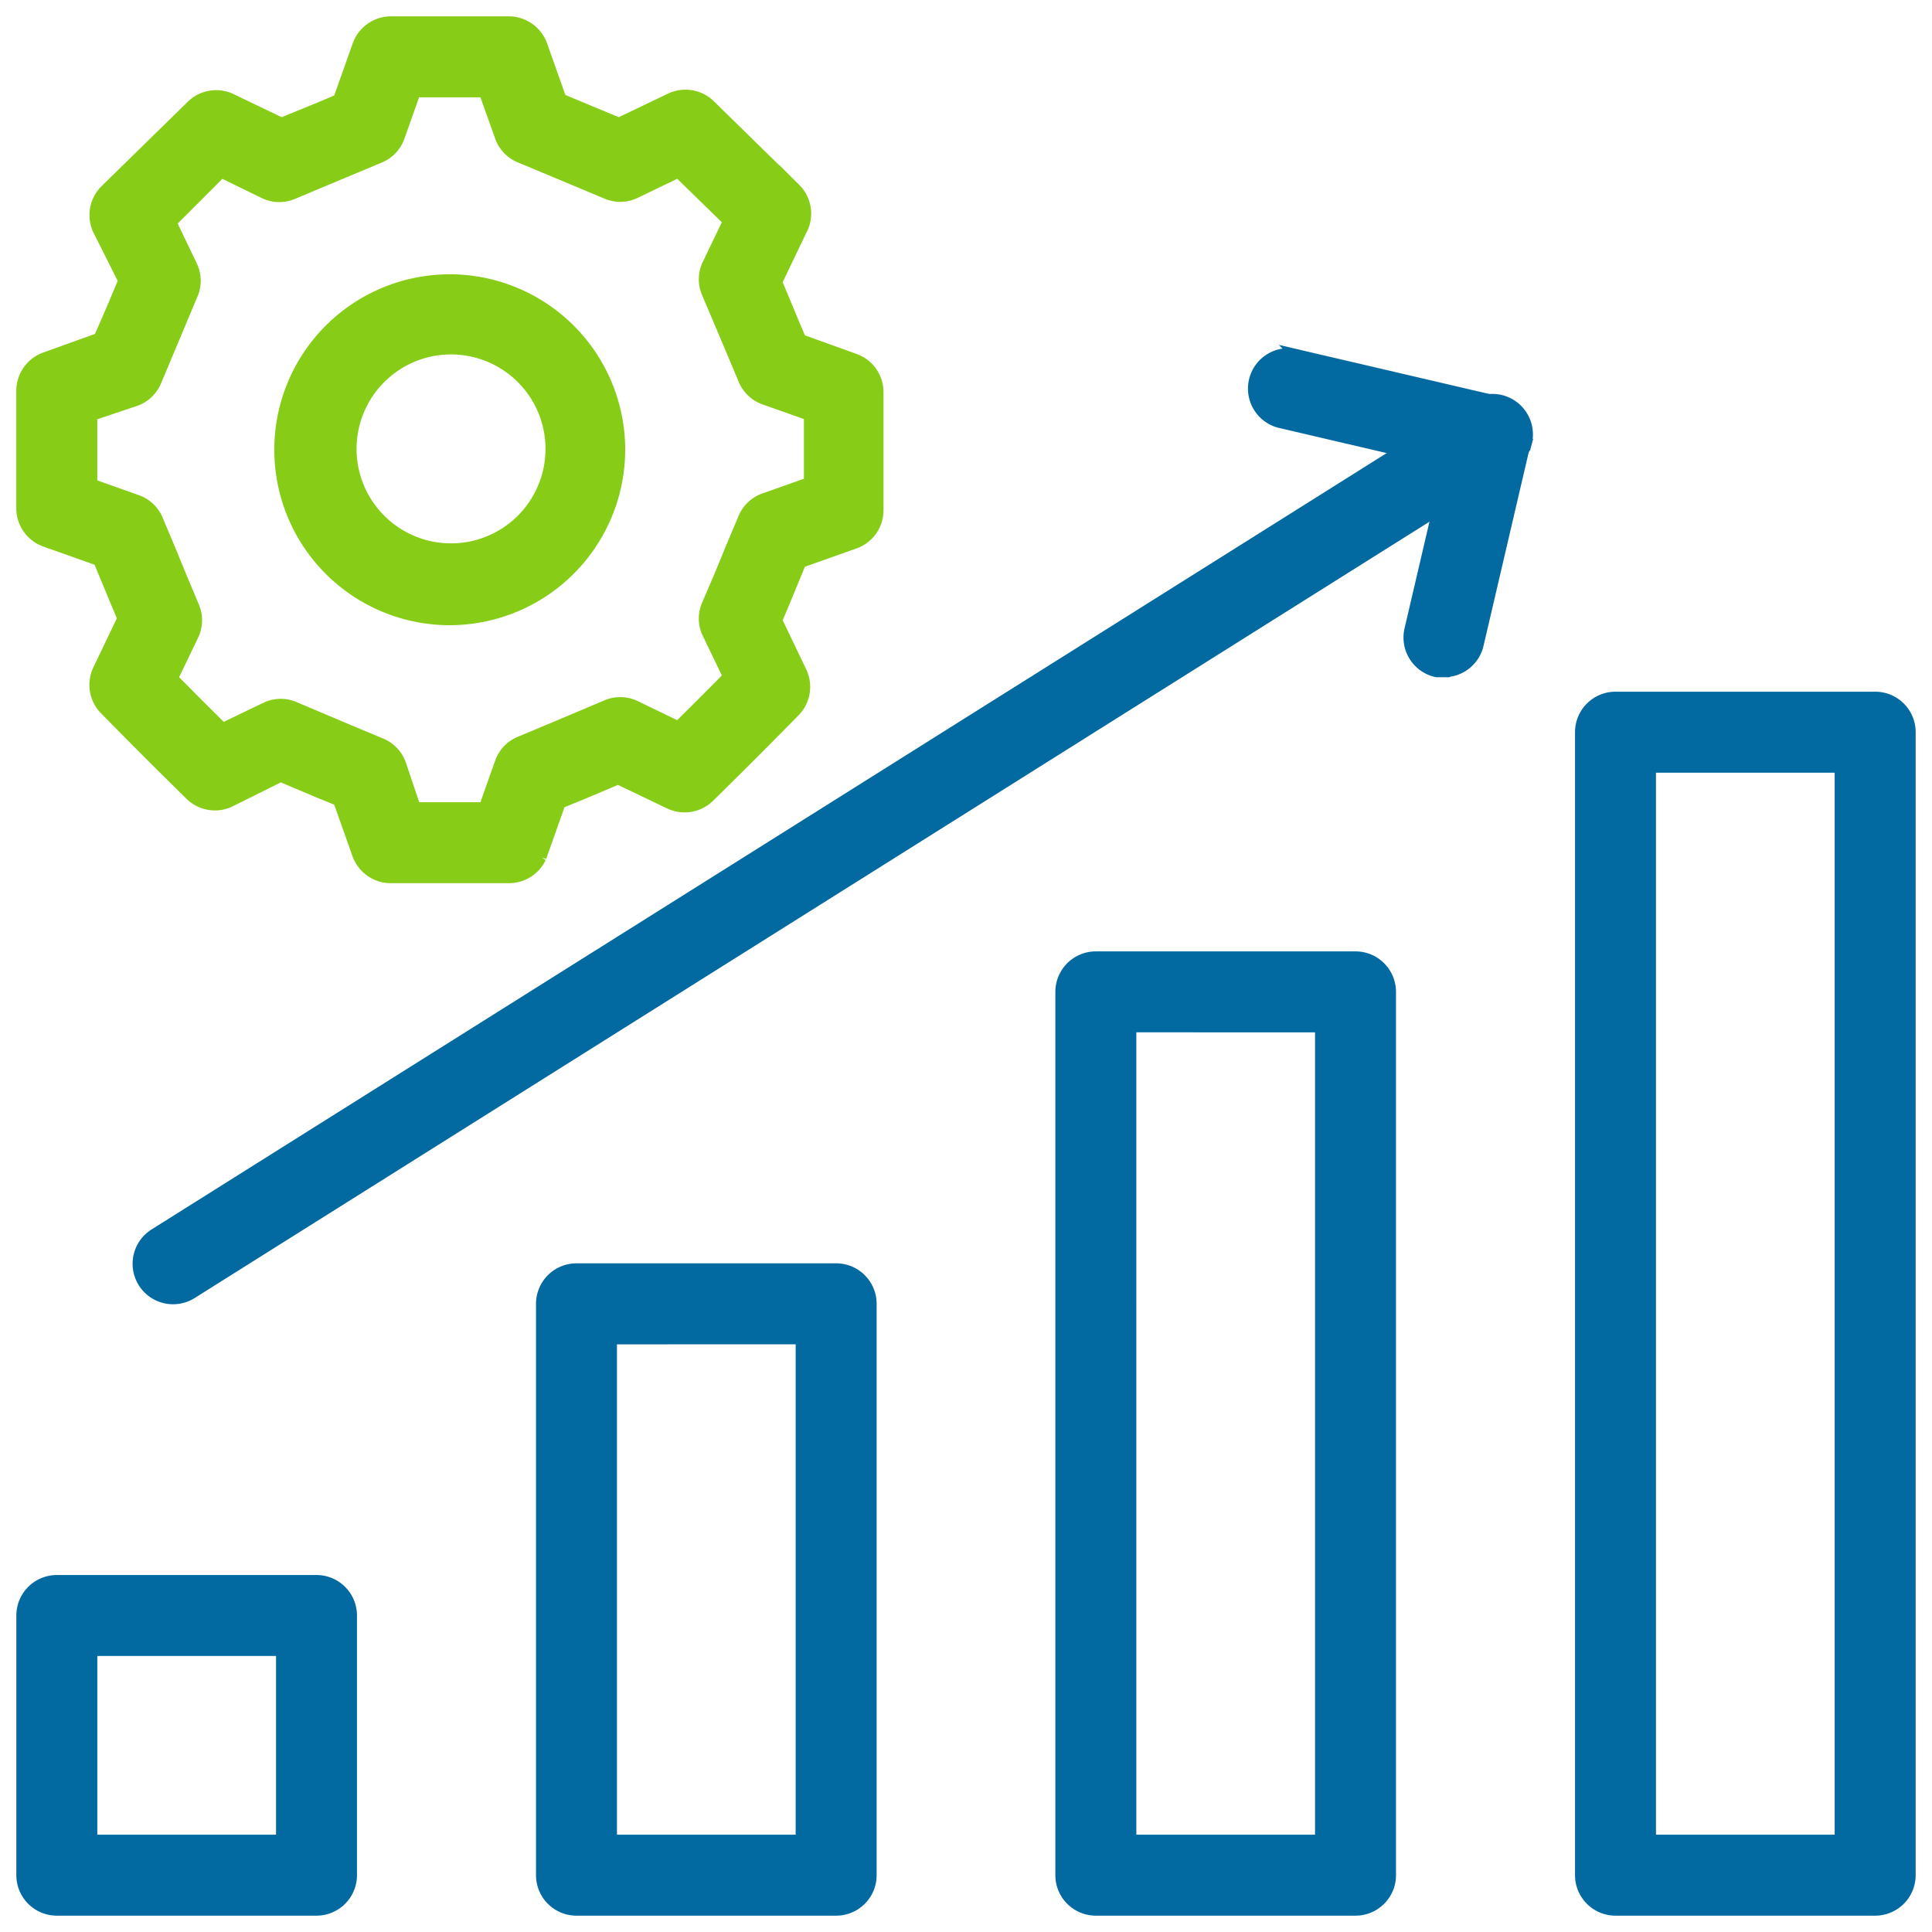 <svg xmlns="http://www.w3.org/2000/svg" width="48" height="48" fill="none"><g clip-path="url(#a)"><path fill="#0369A1" stroke="#0369A1" stroke-width=".3" d="M14.322 47.444h6.452a.856.856 0 0 0 .856-.856V32.393a.856.856 0 0 0-.856-.856h-6.452a.856.856 0 0 0-.855.856v14.195a.856.856 0 0 0 .855.856Zm5.596-14.195v12.483h-4.74V33.25zM1.412 47.444h6.452a.856.856 0 0 0 .855-.856v-6.452a.856.856 0 0 0-.855-.855H1.412a.856.856 0 0 0-.856.855v6.452a.856.856 0 0 0 .856.856Zm5.596-6.452v4.74h-4.74v-4.74zM27.226 47.444h6.452a.856.856 0 0 0 .855-.856V24.642a.856.856 0 0 0-.855-.855h-6.452a.856.856 0 0 0-.856.855v21.946a.856.856 0 0 0 .856.856Zm5.596-21.946v20.234h-4.74V25.498zM40.137 47.444h6.451a.856.856 0 0 0 .856-.856V18.191a.855.855 0 0 0-.856-.856h-6.452a.856.856 0 0 0-.855.856v28.397a.856.856 0 0 0 .855.856Zm5.595-28.397v26.685h-4.74V19.047zM4.298 32.254c.16 0 .318-.044.454-.129l32.735-20.581a.86.86 0 0 0 .42-.532l-.145-.039.145.039a.857.857 0 0 0-1.328-.915L3.838 30.677l-.002.002a.856.856 0 0 0 .462 1.575Zm0 0v-.15.15Z"/><path fill="#0369A1" stroke="#0369A1" stroke-width=".3" d="M35.872 16.675a.856.856 0 0 0 .839-.66l1.165-4.99a.86.86 0 0 0-.642-1.028l-4.985-1.163a.855.855 0 1 0-.393 1.662l4.161.973-.975 4.175a.856.856 0 0 0 .633 1.027l.018.004h.179Zm0 0 .001-.15v.15Z"/><mask id="b" width="23" height="23" x="-.294" y="-.294" fill="#000" maskUnits="userSpaceOnUse"><path fill="#fff" d="M-.294-.294h23v23h-23z"/><path d="M12.642 21.642H9.706a.71.71 0 0 1-.664-.465l-.5-1.412-.573-.233-1.002-.424-1.32.657a.71.71 0 0 1-.805-.134c-1.051-1.038-1.051-1.038-2.117-2.118a.71.71 0 0 1-.134-.805l.642-1.34c-.17-.396-.297-.707-.438-1.046l-.219-.529-1.411-.501a.71.71 0 0 1-.46-.65V9.706a.71.71 0 0 1 .467-.664l1.412-.508.24-.55c.14-.325.268-.629.43-1.017l-.663-1.32a.71.71 0 0 1 .14-.805L4.85 2.767a.71.71 0 0 1 .798-.17l1.341.643 1.017-.416.536-.226.501-1.412a.71.71 0 0 1 .664-.48h2.936a.71.71 0 0 1 .664.466l.501 1.412.537.225 1.037.431 1.341-.642a.71.71 0 0 1 .805.134l2.118 2.075a.705.705 0 0 1 .12.84l-.65 1.355.424 1.017.233.55 1.412.509a.705.705 0 0 1 .465.663v2.937a.705.705 0 0 1-.466.663l-1.411.501-.22.53c-.14.339-.267.65-.437 1.044l.643 1.342a.71.71 0 0 1-.134.804c-1.038 1.052-1.038 1.052-2.118 2.118a.71.71 0 0 1-.805.134l-1.341-.642-1.002.423-.572.233-.501 1.412a.71.71 0 0 1-.643.402M10.2 20.231h1.948l.438-1.236a.7.7 0 0 1 .388-.41l.861-.36 1.285-.543a.7.7 0 0 1 .579 0l1.186.572c.607-.6.783-.776 1.412-1.412l-.572-1.185a.7.7 0 0 1 0-.58c.233-.536.388-.903.557-1.326l.346-.82a.7.7 0 0 1 .41-.387l1.235-.438V10.2l-1.235-.438a.7.7 0 0 1-.41-.395l-.353-.84-.55-1.299a.7.7 0 0 1 0-.579l.572-1.192-1.412-1.377-1.186.572a.7.7 0 0 1-.579 0l-1.313-.55-.833-.347a.7.7 0 0 1-.388-.41l-.438-1.227H10.2l-.438 1.235a.7.7 0 0 1-.395.41l-.826.345-1.313.55a.7.7 0 0 1-.579 0L5.464 4.08 4.052 5.492l.572 1.193a.7.7 0 0 1 0 .579L4.08 8.562l-.353.84a.7.7 0 0 1-.41.396l-1.2.402v1.948l1.236.438a.7.7 0 0 1 .41.388l.345.819c.17.424.325.79.55 1.327a.7.7 0 0 1 0 .579l-.57 1.186c.6.607.776.783 1.41 1.412l1.187-.572a.7.7 0 0 1 .579 0l1.284.543.861.36a.7.7 0 0 1 .389.41z"/></mask><path fill="#87CC16" d="M12.642 21.642H9.706a.71.71 0 0 1-.664-.465l-.5-1.412-.573-.233-1.002-.424-1.32.657a.71.71 0 0 1-.805-.134c-1.051-1.038-1.051-1.038-2.117-2.118a.71.71 0 0 1-.134-.805l.642-1.34c-.17-.396-.297-.707-.438-1.046l-.219-.529-1.411-.501a.71.71 0 0 1-.46-.65V9.706a.71.71 0 0 1 .467-.664l1.412-.508.24-.55c.14-.325.268-.629.43-1.017l-.663-1.32a.71.71 0 0 1 .14-.805L4.85 2.767a.71.71 0 0 1 .798-.17l1.341.643 1.017-.416.536-.226.501-1.412a.71.71 0 0 1 .664-.48h2.936a.71.71 0 0 1 .664.466l.501 1.412.537.225 1.037.431 1.341-.642a.71.71 0 0 1 .805.134l2.118 2.075a.705.705 0 0 1 .12.84l-.65 1.355.424 1.017.233.55 1.412.509a.705.705 0 0 1 .465.663v2.937a.705.705 0 0 1-.466.663l-1.411.501-.22.53c-.14.339-.267.65-.437 1.044l.643 1.342a.71.71 0 0 1-.134.804c-1.038 1.052-1.038 1.052-2.118 2.118a.71.71 0 0 1-.805.134l-1.341-.642-1.002.423-.572.233-.501 1.412a.71.71 0 0 1-.643.402M10.2 20.231h1.948l.438-1.236a.7.7 0 0 1 .388-.41l.861-.36 1.285-.543a.7.7 0 0 1 .579 0l1.186.572c.607-.6.783-.776 1.412-1.412l-.572-1.185a.7.7 0 0 1 0-.58c.233-.536.388-.903.557-1.326l.346-.82a.7.7 0 0 1 .41-.387l1.235-.438V10.2l-1.235-.438a.7.7 0 0 1-.41-.395l-.353-.84-.55-1.299a.7.7 0 0 1 0-.579l.572-1.192-1.412-1.377-1.186.572a.7.7 0 0 1-.579 0l-1.313-.55-.833-.347a.7.7 0 0 1-.388-.41l-.438-1.227H10.2l-.438 1.235a.7.7 0 0 1-.395.41l-.826.345-1.313.55a.7.7 0 0 1-.579 0L5.464 4.08 4.052 5.492l.572 1.193a.7.7 0 0 1 0 .579L4.08 8.562l-.353.84a.7.7 0 0 1-.41.396l-1.2.402v1.948l1.236.438a.7.7 0 0 1 .41.388l.345.819c.17.424.325.79.55 1.327a.7.7 0 0 1 0 .579l-.57 1.186c.6.607.776.783 1.41 1.412l1.187-.572a.7.7 0 0 1 .579 0l1.284.543.861.36a.7.7 0 0 1 .389.41z"/><path stroke="#87CC16" stroke-width=".6" d="M12.642 21.642H9.706a.71.71 0 0 1-.664-.465l-.5-1.412-.573-.233-1.002-.424-1.32.657a.71.71 0 0 1-.805-.134c-1.051-1.038-1.051-1.038-2.117-2.118a.71.71 0 0 1-.134-.805l.642-1.34c-.17-.396-.297-.707-.438-1.046l-.219-.529-1.411-.501a.71.71 0 0 1-.46-.65V9.706a.71.71 0 0 1 .467-.664l1.412-.508.24-.55c.14-.325.268-.629.43-1.017l-.663-1.32a.71.71 0 0 1 .14-.805L4.85 2.767a.71.71 0 0 1 .798-.17l1.341.643 1.017-.416.536-.226.501-1.412a.71.71 0 0 1 .664-.48h2.936a.71.71 0 0 1 .664.466l.501 1.412.537.225 1.037.431 1.341-.642a.71.71 0 0 1 .805.134l2.118 2.075a.705.705 0 0 1 .12.84l-.65 1.355.424 1.017.233.55 1.412.509a.705.705 0 0 1 .465.663v2.937a.705.705 0 0 1-.466.663l-1.411.501-.22.53c-.14.339-.267.65-.437 1.044l.643 1.342a.71.71 0 0 1-.134.804c-1.038 1.052-1.038 1.052-2.118 2.118a.71.71 0 0 1-.805.134l-1.341-.642-1.002.423-.572.233-.501 1.412a.71.71 0 0 1-.643.402ZM10.2 20.231h1.948l.438-1.236a.7.7 0 0 1 .388-.41l.861-.36 1.285-.543a.7.7 0 0 1 .579 0l1.186.572c.607-.6.783-.776 1.412-1.412l-.572-1.185a.7.7 0 0 1 0-.58c.233-.536.388-.903.557-1.326l.346-.82a.7.7 0 0 1 .41-.387l1.235-.438V10.2l-1.235-.438a.7.7 0 0 1-.41-.395l-.353-.84-.55-1.299a.7.7 0 0 1 0-.579l.572-1.192-1.412-1.377-1.186.572a.7.7 0 0 1-.579 0l-1.313-.55-.833-.347a.7.7 0 0 1-.388-.41l-.438-1.227H10.2l-.438 1.235a.7.7 0 0 1-.395.41l-.826.345-1.313.55a.7.7 0 0 1-.579 0L5.464 4.08 4.052 5.492l.572 1.193a.7.7 0 0 1 0 .579L4.08 8.562l-.353.84a.7.7 0 0 1-.41.396l-1.2.402v1.948l1.236.438a.7.7 0 0 1 .41.388l.345.819c.17.424.325.79.55 1.327a.7.7 0 0 1 0 .579l-.57 1.186c.6.607.776.783 1.41 1.412l1.187-.572a.7.7 0 0 1 .579 0l1.284.543.861.36a.7.7 0 0 1 .389.41z" mask="url(#b)"/><path fill="#87CC16" stroke="#87CC16" stroke-width=".3" d="M11.174 15.383a4.216 4.216 0 0 0 4.209-4.209 4.209 4.209 0 1 0-4.209 4.209ZM9.787 9.098a2.497 2.497 0 1 1 2.774 4.152 2.497 2.497 0 0 1-2.774-4.152Z"/></g><defs><clipPath id="a"><path fill="#fff" d="M0 0h48v48H0z"/></clipPath></defs></svg>